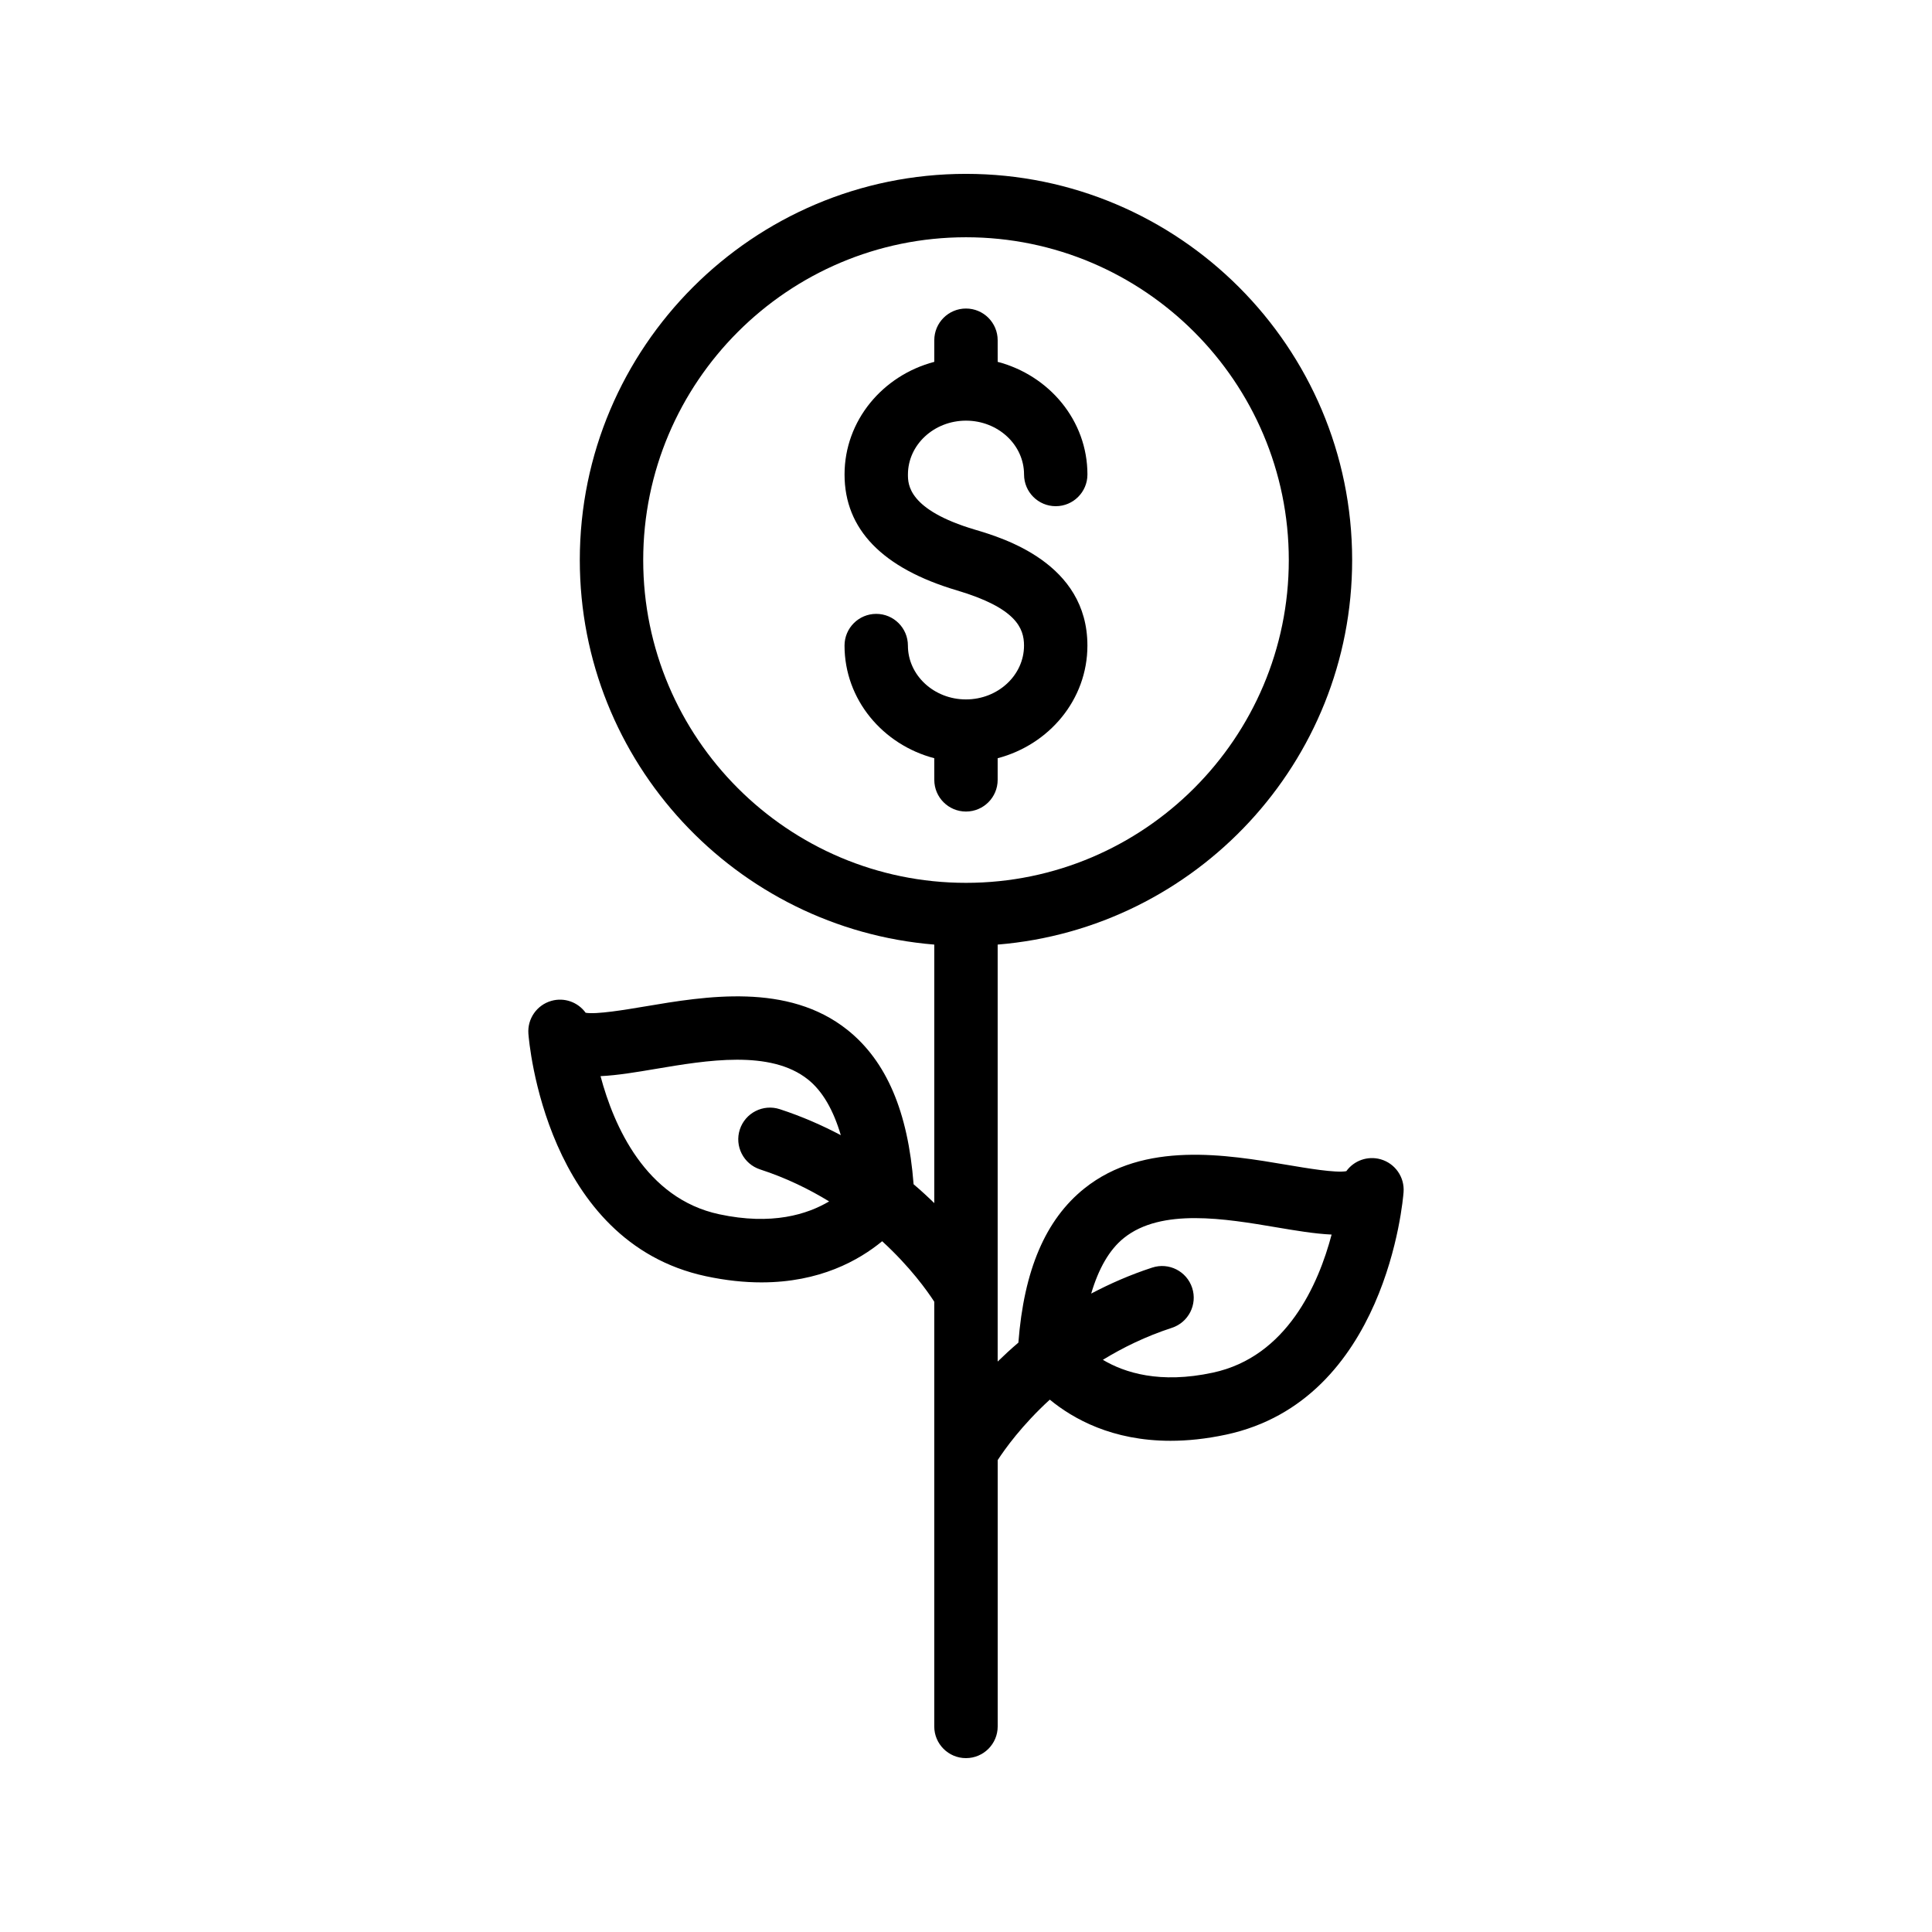 <?xml version="1.0" encoding="UTF-8"?>
<!-- Uploaded to: SVG Repo, www.svgrepo.com, Generator: SVG Repo Mixer Tools -->
<svg fill="#000000" width="800px" height="800px" version="1.1" viewBox="144 144 512 512" xmlns="http://www.w3.org/2000/svg">
 <g>
  <path d="m400 609.92c4.637 0 8.398-3.758 8.398-8.398v-70.574c1.875-2.894 6.383-9.223 13.809-16.027 6.207 5.098 16.539 10.906 31.992 10.906 4.484 0 9.398-0.492 14.738-1.637 42.391-9.086 46.855-62.012 47.023-64.258 0.301-3.981-2.242-7.621-6.086-8.711-3.449-0.965-7.047 0.336-9.086 3.152-2.812 0.52-10.5-0.797-15.707-1.672-15.977-2.699-37.863-6.418-53.695 6.238-10.328 8.254-16.031 21.688-17.504 40.875-1.988 1.688-3.797 3.359-5.488 5.012v-110.5c52.504-4.297 93.941-48.316 93.941-101.91 0-56.43-45.91-102.34-102.34-102.34-56.43 0-102.34 45.906-102.34 102.34 0 53.594 41.434 97.617 93.941 101.91v68.516c-1.691-1.652-3.5-3.324-5.484-5.008-1.473-19.188-7.176-32.617-17.504-40.875-15.824-12.648-37.703-8.938-53.695-6.238-5.207 0.879-12.891 2.164-15.707 1.672-2.043-2.816-5.644-4.129-9.086-3.152-3.84 1.09-6.383 4.731-6.086 8.711 0.168 2.246 4.633 55.176 47.023 64.258 5.348 1.145 10.25 1.637 14.738 1.637 15.453 0 25.785-5.812 31.992-10.906 7.422 6.801 11.93 13.133 13.805 16.027v112.56c0 4.637 3.762 8.395 8.398 8.395zm41.867-137.86c9.957-7.957 26.84-5.098 40.406-2.805 5.09 0.859 10.07 1.707 14.617 1.918-3.461 13.113-11.832 32.387-31.477 36.594-14.023 3.019-23.391 0.02-29.145-3.402 5.328-3.254 11.383-6.223 18.289-8.477 4.406-1.438 6.816-6.18 5.379-10.586-1.438-4.402-6.148-6.824-10.586-5.379-5.91 1.926-11.254 4.297-16.176 6.887 1.941-6.543 4.766-11.613 8.691-14.75zm-127.41-179.64c0-47.168 38.375-85.543 85.543-85.543s85.543 38.375 85.543 85.543c0 47.168-38.379 85.543-85.543 85.543-47.168 0-85.543-38.375-85.543-85.543zm30.984 161.49c6.906 2.25 12.957 5.223 18.285 8.477-5.762 3.418-15.133 6.41-29.145 3.402-19.531-4.184-27.938-23.477-31.434-36.598 4.539-0.215 9.504-1.055 14.574-1.914 13.57-2.285 30.449-5.152 40.406 2.805 3.93 3.137 6.754 8.207 8.695 14.75-4.922-2.59-10.266-4.961-16.176-6.887-4.41-1.441-9.145 0.977-10.586 5.379-1.441 4.406 0.969 9.145 5.379 10.586z"/>
  <path d="m408.39 350.67v-5.731c13.66-3.594 23.785-15.547 23.785-29.855 0-21.879-22.422-28.527-29.789-30.715-17.773-5.277-17.773-12.066-17.773-14.621 0-7.867 6.898-14.27 15.383-14.27s15.387 6.398 15.387 14.27c0 4.637 3.758 8.398 8.398 8.398 4.637 0 8.398-3.758 8.398-8.398 0-14.305-10.125-26.262-23.785-29.852l-0.004-5.734c0-4.637-3.758-8.398-8.398-8.398-4.637 0-8.398 3.758-8.398 8.398v5.731c-13.656 3.594-23.781 15.547-23.781 29.852 0 14.516 10.02 24.852 29.789 30.719 15.66 4.648 17.773 9.996 17.773 14.617 0 7.867-6.906 14.273-15.387 14.273-8.484 0-15.383-6.402-15.383-14.273 0-4.637-3.758-8.398-8.398-8.398-4.637 0-8.398 3.758-8.398 8.398 0 14.309 10.125 26.262 23.781 29.855l0.008 5.734c0 4.637 3.758 8.398 8.398 8.398 4.637-0.004 8.395-3.762 8.395-8.398z"/>
 </g>
</svg>
